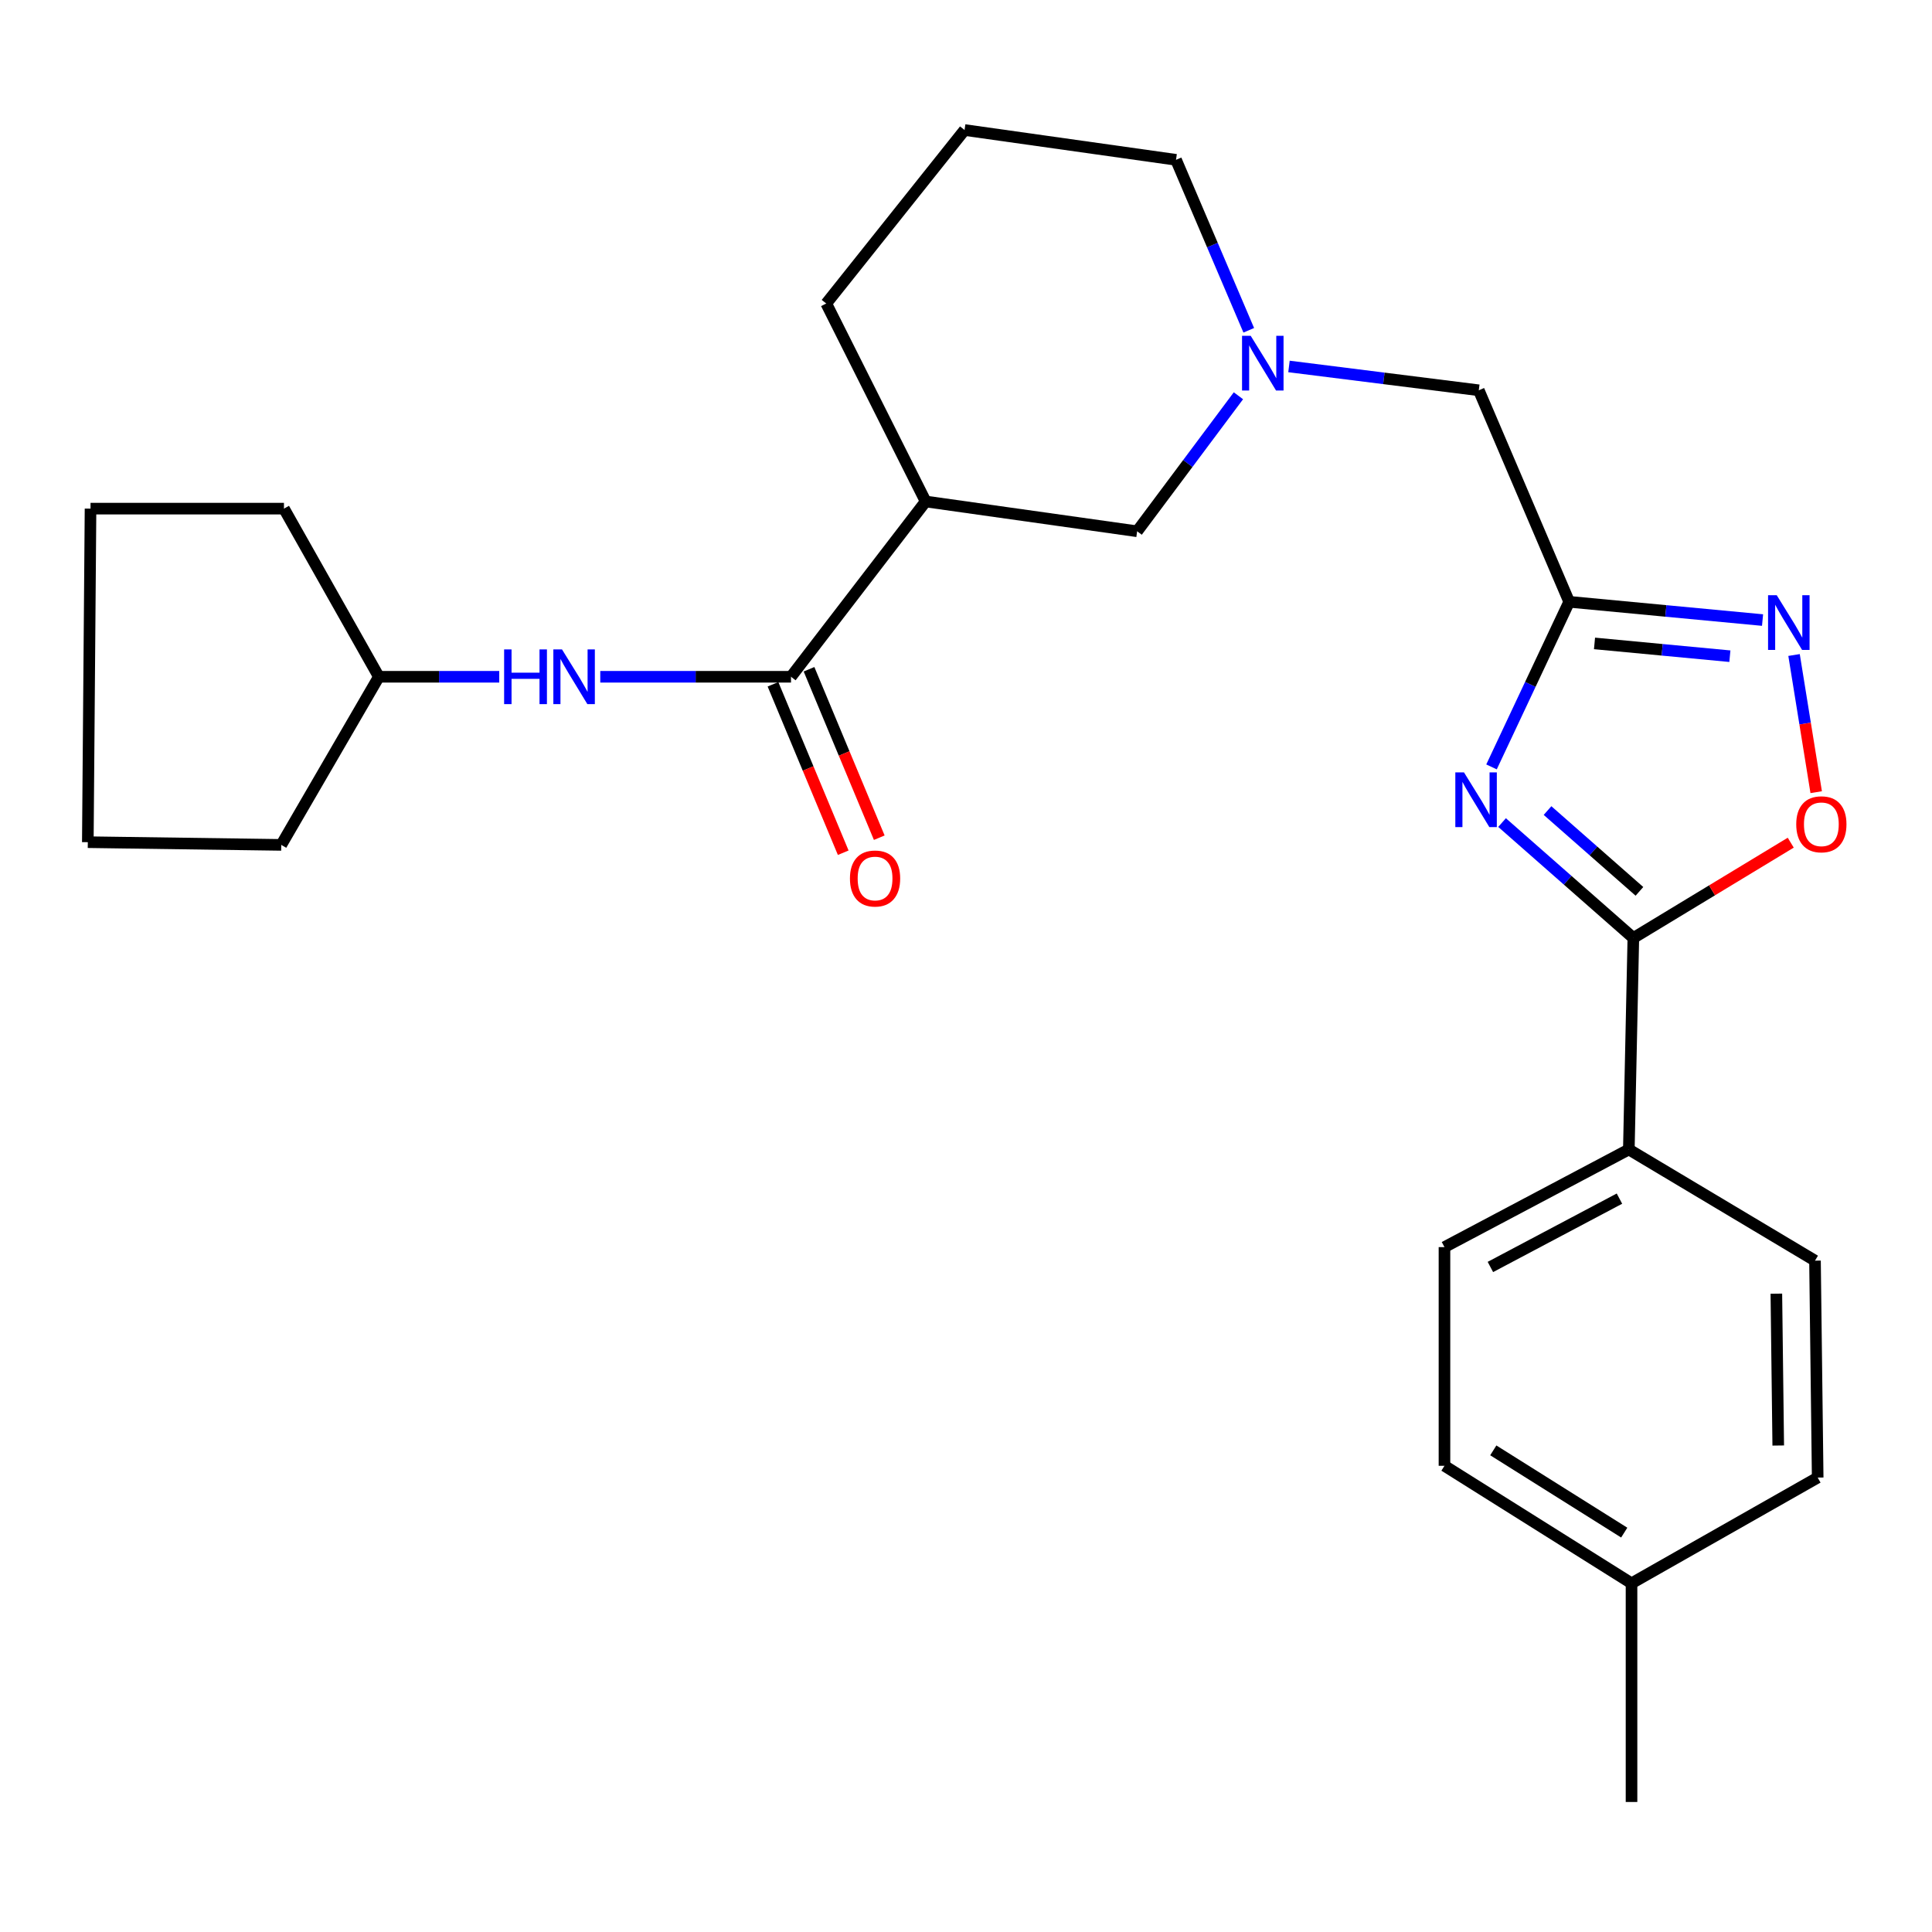 <?xml version='1.0' encoding='iso-8859-1'?>
<svg version='1.1' baseProfile='full'
              xmlns='http://www.w3.org/2000/svg'
                      xmlns:rdkit='http://www.rdkit.org/xml'
                      xmlns:xlink='http://www.w3.org/1999/xlink'
                  xml:space='preserve'
width='1000px' height='1000px' viewBox='0 0 1000 1000'>
<!-- END OF HEADER -->
<rect style='opacity:1.0;fill:#FFFFFF;stroke:none' width='1000' height='1000' x='0' y='0'> </rect>
<path class='bond-0' d='M 772.005,396.947 L 792.105,354.22' style='fill:none;fill-rule:evenodd;stroke:#0000FF;stroke-width:6px;stroke-linecap:butt;stroke-linejoin:miter;stroke-opacity:1' />
<path class='bond-0' d='M 792.105,354.22 L 812.204,311.493' style='fill:none;fill-rule:evenodd;stroke:#000000;stroke-width:6px;stroke-linecap:butt;stroke-linejoin:miter;stroke-opacity:1' />
<path class='bond-1' d='M 777.463,425.762 L 811.439,455.633' style='fill:none;fill-rule:evenodd;stroke:#0000FF;stroke-width:6px;stroke-linecap:butt;stroke-linejoin:miter;stroke-opacity:1' />
<path class='bond-1' d='M 811.439,455.633 L 845.416,485.505' style='fill:none;fill-rule:evenodd;stroke:#000000;stroke-width:6px;stroke-linecap:butt;stroke-linejoin:miter;stroke-opacity:1' />
<path class='bond-1' d='M 801,419.545 L 824.784,440.455' style='fill:none;fill-rule:evenodd;stroke:#0000FF;stroke-width:6px;stroke-linecap:butt;stroke-linejoin:miter;stroke-opacity:1' />
<path class='bond-1' d='M 824.784,440.455 L 848.568,461.365' style='fill:none;fill-rule:evenodd;stroke:#000000;stroke-width:6px;stroke-linecap:butt;stroke-linejoin:miter;stroke-opacity:1' />
<path class='bond-2' d='M 812.204,311.493 L 862.248,316.218' style='fill:none;fill-rule:evenodd;stroke:#000000;stroke-width:6px;stroke-linecap:butt;stroke-linejoin:miter;stroke-opacity:1' />
<path class='bond-2' d='M 862.248,316.218 L 912.293,320.943' style='fill:none;fill-rule:evenodd;stroke:#0000FF;stroke-width:6px;stroke-linecap:butt;stroke-linejoin:miter;stroke-opacity:1' />
<path class='bond-2' d='M 825.317,333.032 L 860.348,336.339' style='fill:none;fill-rule:evenodd;stroke:#000000;stroke-width:6px;stroke-linecap:butt;stroke-linejoin:miter;stroke-opacity:1' />
<path class='bond-2' d='M 860.348,336.339 L 895.379,339.647' style='fill:none;fill-rule:evenodd;stroke:#0000FF;stroke-width:6px;stroke-linecap:butt;stroke-linejoin:miter;stroke-opacity:1' />
<path class='bond-10' d='M 812.204,311.493 L 765.417,202.009' style='fill:none;fill-rule:evenodd;stroke:#000000;stroke-width:6px;stroke-linecap:butt;stroke-linejoin:miter;stroke-opacity:1' />
<path class='bond-4' d='M 845.416,485.505 L 886.151,460.835' style='fill:none;fill-rule:evenodd;stroke:#000000;stroke-width:6px;stroke-linecap:butt;stroke-linejoin:miter;stroke-opacity:1' />
<path class='bond-4' d='M 886.151,460.835 L 926.885,436.165' style='fill:none;fill-rule:evenodd;stroke:#FF0000;stroke-width:6px;stroke-linecap:butt;stroke-linejoin:miter;stroke-opacity:1' />
<path class='bond-9' d='M 845.416,485.505 L 843.081,594.966' style='fill:none;fill-rule:evenodd;stroke:#000000;stroke-width:6px;stroke-linecap:butt;stroke-linejoin:miter;stroke-opacity:1' />
<path class='bond-26' d='M 928.599,339.029 L 934.33,374.531' style='fill:none;fill-rule:evenodd;stroke:#0000FF;stroke-width:6px;stroke-linecap:butt;stroke-linejoin:miter;stroke-opacity:1' />
<path class='bond-26' d='M 934.33,374.531 L 940.06,410.032' style='fill:none;fill-rule:evenodd;stroke:#FF0000;stroke-width:6px;stroke-linecap:butt;stroke-linejoin:miter;stroke-opacity:1' />
<path class='bond-3' d='M 409.422,350.297 L 479.114,259.564' style='fill:none;fill-rule:evenodd;stroke:#000000;stroke-width:6px;stroke-linecap:butt;stroke-linejoin:miter;stroke-opacity:1' />
<path class='bond-7' d='M 409.422,350.297 L 360.06,350.297' style='fill:none;fill-rule:evenodd;stroke:#000000;stroke-width:6px;stroke-linecap:butt;stroke-linejoin:miter;stroke-opacity:1' />
<path class='bond-7' d='M 360.06,350.297 L 310.699,350.297' style='fill:none;fill-rule:evenodd;stroke:#0000FF;stroke-width:6px;stroke-linecap:butt;stroke-linejoin:miter;stroke-opacity:1' />
<path class='bond-11' d='M 400.095,354.186 L 418.274,397.779' style='fill:none;fill-rule:evenodd;stroke:#000000;stroke-width:6px;stroke-linecap:butt;stroke-linejoin:miter;stroke-opacity:1' />
<path class='bond-11' d='M 418.274,397.779 L 436.453,441.371' style='fill:none;fill-rule:evenodd;stroke:#FF0000;stroke-width:6px;stroke-linecap:butt;stroke-linejoin:miter;stroke-opacity:1' />
<path class='bond-11' d='M 418.748,346.408 L 436.927,390' style='fill:none;fill-rule:evenodd;stroke:#000000;stroke-width:6px;stroke-linecap:butt;stroke-linejoin:miter;stroke-opacity:1' />
<path class='bond-11' d='M 436.927,390 L 455.106,433.592' style='fill:none;fill-rule:evenodd;stroke:#FF0000;stroke-width:6px;stroke-linecap:butt;stroke-linejoin:miter;stroke-opacity:1' />
<path class='bond-5' d='M 479.114,259.564 L 588.587,274.991' style='fill:none;fill-rule:evenodd;stroke:#000000;stroke-width:6px;stroke-linecap:butt;stroke-linejoin:miter;stroke-opacity:1' />
<path class='bond-28' d='M 479.114,259.564 L 427.667,157.097' style='fill:none;fill-rule:evenodd;stroke:#000000;stroke-width:6px;stroke-linecap:butt;stroke-linejoin:miter;stroke-opacity:1' />
<path class='bond-6' d='M 667.176,189.676 L 716.296,195.842' style='fill:none;fill-rule:evenodd;stroke:#0000FF;stroke-width:6px;stroke-linecap:butt;stroke-linejoin:miter;stroke-opacity:1' />
<path class='bond-6' d='M 716.296,195.842 L 765.417,202.009' style='fill:none;fill-rule:evenodd;stroke:#000000;stroke-width:6px;stroke-linecap:butt;stroke-linejoin:miter;stroke-opacity:1' />
<path class='bond-8' d='M 641.007,204.85 L 614.797,239.92' style='fill:none;fill-rule:evenodd;stroke:#0000FF;stroke-width:6px;stroke-linecap:butt;stroke-linejoin:miter;stroke-opacity:1' />
<path class='bond-8' d='M 614.797,239.92 L 588.587,274.991' style='fill:none;fill-rule:evenodd;stroke:#000000;stroke-width:6px;stroke-linecap:butt;stroke-linejoin:miter;stroke-opacity:1' />
<path class='bond-19' d='M 646.356,170.953 L 627.532,126.838' style='fill:none;fill-rule:evenodd;stroke:#0000FF;stroke-width:6px;stroke-linecap:butt;stroke-linejoin:miter;stroke-opacity:1' />
<path class='bond-19' d='M 627.532,126.838 L 608.707,82.722' style='fill:none;fill-rule:evenodd;stroke:#000000;stroke-width:6px;stroke-linecap:butt;stroke-linejoin:miter;stroke-opacity:1' />
<path class='bond-14' d='M 258.406,350.297 L 227.254,350.297' style='fill:none;fill-rule:evenodd;stroke:#0000FF;stroke-width:6px;stroke-linecap:butt;stroke-linejoin:miter;stroke-opacity:1' />
<path class='bond-14' d='M 227.254,350.297 L 196.101,350.297' style='fill:none;fill-rule:evenodd;stroke:#000000;stroke-width:6px;stroke-linecap:butt;stroke-linejoin:miter;stroke-opacity:1' />
<path class='bond-12' d='M 843.081,594.966 L 747.654,645.504' style='fill:none;fill-rule:evenodd;stroke:#000000;stroke-width:6px;stroke-linecap:butt;stroke-linejoin:miter;stroke-opacity:1' />
<path class='bond-12' d='M 838.225,620.407 L 771.427,655.783' style='fill:none;fill-rule:evenodd;stroke:#000000;stroke-width:6px;stroke-linecap:butt;stroke-linejoin:miter;stroke-opacity:1' />
<path class='bond-13' d='M 843.081,594.966 L 939.439,652.51' style='fill:none;fill-rule:evenodd;stroke:#000000;stroke-width:6px;stroke-linecap:butt;stroke-linejoin:miter;stroke-opacity:1' />
<path class='bond-16' d='M 747.654,645.504 L 747.654,758.693' style='fill:none;fill-rule:evenodd;stroke:#000000;stroke-width:6px;stroke-linecap:butt;stroke-linejoin:miter;stroke-opacity:1' />
<path class='bond-15' d='M 939.439,652.51 L 940.832,764.79' style='fill:none;fill-rule:evenodd;stroke:#000000;stroke-width:6px;stroke-linecap:butt;stroke-linejoin:miter;stroke-opacity:1' />
<path class='bond-15' d='M 919.439,669.603 L 920.414,748.199' style='fill:none;fill-rule:evenodd;stroke:#000000;stroke-width:6px;stroke-linecap:butt;stroke-linejoin:miter;stroke-opacity:1' />
<path class='bond-22' d='M 196.101,350.297 L 145.575,437.314' style='fill:none;fill-rule:evenodd;stroke:#000000;stroke-width:6px;stroke-linecap:butt;stroke-linejoin:miter;stroke-opacity:1' />
<path class='bond-23' d='M 196.101,350.297 L 146.978,263.269' style='fill:none;fill-rule:evenodd;stroke:#000000;stroke-width:6px;stroke-linecap:butt;stroke-linejoin:miter;stroke-opacity:1' />
<path class='bond-17' d='M 940.832,764.79 L 844.473,819.515' style='fill:none;fill-rule:evenodd;stroke:#000000;stroke-width:6px;stroke-linecap:butt;stroke-linejoin:miter;stroke-opacity:1' />
<path class='bond-27' d='M 747.654,758.693 L 844.473,819.515' style='fill:none;fill-rule:evenodd;stroke:#000000;stroke-width:6px;stroke-linecap:butt;stroke-linejoin:miter;stroke-opacity:1' />
<path class='bond-27' d='M 772.928,750.703 L 840.701,793.278' style='fill:none;fill-rule:evenodd;stroke:#000000;stroke-width:6px;stroke-linecap:butt;stroke-linejoin:miter;stroke-opacity:1' />
<path class='bond-21' d='M 844.473,819.515 L 844.473,932.705' style='fill:none;fill-rule:evenodd;stroke:#000000;stroke-width:6px;stroke-linecap:butt;stroke-linejoin:miter;stroke-opacity:1' />
<path class='bond-18' d='M 427.667,157.097 L 499.257,67.295' style='fill:none;fill-rule:evenodd;stroke:#000000;stroke-width:6px;stroke-linecap:butt;stroke-linejoin:miter;stroke-opacity:1' />
<path class='bond-20' d='M 608.707,82.722 L 499.257,67.295' style='fill:none;fill-rule:evenodd;stroke:#000000;stroke-width:6px;stroke-linecap:butt;stroke-linejoin:miter;stroke-opacity:1' />
<path class='bond-24' d='M 145.575,437.314 L 45.455,435.911' style='fill:none;fill-rule:evenodd;stroke:#000000;stroke-width:6px;stroke-linecap:butt;stroke-linejoin:miter;stroke-opacity:1' />
<path class='bond-25' d='M 146.978,263.269 L 46.858,263.269' style='fill:none;fill-rule:evenodd;stroke:#000000;stroke-width:6px;stroke-linecap:butt;stroke-linejoin:miter;stroke-opacity:1' />
<path class='bond-29' d='M 45.455,435.911 L 46.858,263.269' style='fill:none;fill-rule:evenodd;stroke:#000000;stroke-width:6px;stroke-linecap:butt;stroke-linejoin:miter;stroke-opacity:1' />
<path  class='atom-0' d='M 757.753 399.777
L 767.033 414.777
Q 767.953 416.257, 769.433 418.937
Q 770.913 421.617, 770.993 421.777
L 770.993 399.777
L 774.753 399.777
L 774.753 428.097
L 770.873 428.097
L 760.913 411.697
Q 759.753 409.777, 758.513 407.577
Q 757.313 405.377, 756.953 404.697
L 756.953 428.097
L 753.273 428.097
L 753.273 399.777
L 757.753 399.777
' fill='#0000FF'/>
<path  class='atom-3' d='M 919.627 308.067
L 928.907 323.067
Q 929.827 324.547, 931.307 327.227
Q 932.787 329.907, 932.867 330.067
L 932.867 308.067
L 936.627 308.067
L 936.627 336.387
L 932.747 336.387
L 922.787 319.987
Q 921.627 318.067, 920.387 315.867
Q 919.187 313.667, 918.827 312.987
L 918.827 336.387
L 915.147 336.387
L 915.147 308.067
L 919.627 308.067
' fill='#0000FF'/>
<path  class='atom-5' d='M 929.729 426.649
Q 929.729 419.849, 933.089 416.049
Q 936.449 412.249, 942.729 412.249
Q 949.009 412.249, 952.369 416.049
Q 955.729 419.849, 955.729 426.649
Q 955.729 433.529, 952.329 437.449
Q 948.929 441.329, 942.729 441.329
Q 936.489 441.329, 933.089 437.449
Q 929.729 433.569, 929.729 426.649
M 942.729 438.129
Q 947.049 438.129, 949.369 435.249
Q 951.729 432.329, 951.729 426.649
Q 951.729 421.089, 949.369 418.289
Q 947.049 415.449, 942.729 415.449
Q 938.409 415.449, 936.049 418.249
Q 933.729 421.049, 933.729 426.649
Q 933.729 432.369, 936.049 435.249
Q 938.409 438.129, 942.729 438.129
' fill='#FF0000'/>
<path  class='atom-7' d='M 647.359 173.814
L 656.639 188.814
Q 657.559 190.294, 659.039 192.974
Q 660.519 195.654, 660.599 195.814
L 660.599 173.814
L 664.359 173.814
L 664.359 202.134
L 660.479 202.134
L 650.519 185.734
Q 649.359 183.814, 648.119 181.614
Q 646.919 179.414, 646.559 178.734
L 646.559 202.134
L 642.879 202.134
L 642.879 173.814
L 647.359 173.814
' fill='#0000FF'/>
<path  class='atom-8' d='M 260.933 336.137
L 264.773 336.137
L 264.773 348.177
L 279.253 348.177
L 279.253 336.137
L 283.093 336.137
L 283.093 364.457
L 279.253 364.457
L 279.253 351.377
L 264.773 351.377
L 264.773 364.457
L 260.933 364.457
L 260.933 336.137
' fill='#0000FF'/>
<path  class='atom-8' d='M 290.893 336.137
L 300.173 351.137
Q 301.093 352.617, 302.573 355.297
Q 304.053 357.977, 304.133 358.137
L 304.133 336.137
L 307.893 336.137
L 307.893 364.457
L 304.013 364.457
L 294.053 348.057
Q 292.893 346.137, 291.653 343.937
Q 290.453 341.737, 290.093 341.057
L 290.093 364.457
L 286.413 364.457
L 286.413 336.137
L 290.893 336.137
' fill='#0000FF'/>
<path  class='atom-12' d='M 439.93 454.708
Q 439.93 447.908, 443.29 444.108
Q 446.65 440.308, 452.93 440.308
Q 459.21 440.308, 462.57 444.108
Q 465.93 447.908, 465.93 454.708
Q 465.93 461.588, 462.53 465.508
Q 459.13 469.388, 452.93 469.388
Q 446.69 469.388, 443.29 465.508
Q 439.93 461.628, 439.93 454.708
M 452.93 466.188
Q 457.25 466.188, 459.57 463.308
Q 461.93 460.388, 461.93 454.708
Q 461.93 449.148, 459.57 446.348
Q 457.25 443.508, 452.93 443.508
Q 448.61 443.508, 446.25 446.308
Q 443.93 449.108, 443.93 454.708
Q 443.93 460.428, 446.25 463.308
Q 448.61 466.188, 452.93 466.188
' fill='#FF0000'/>
</svg>
